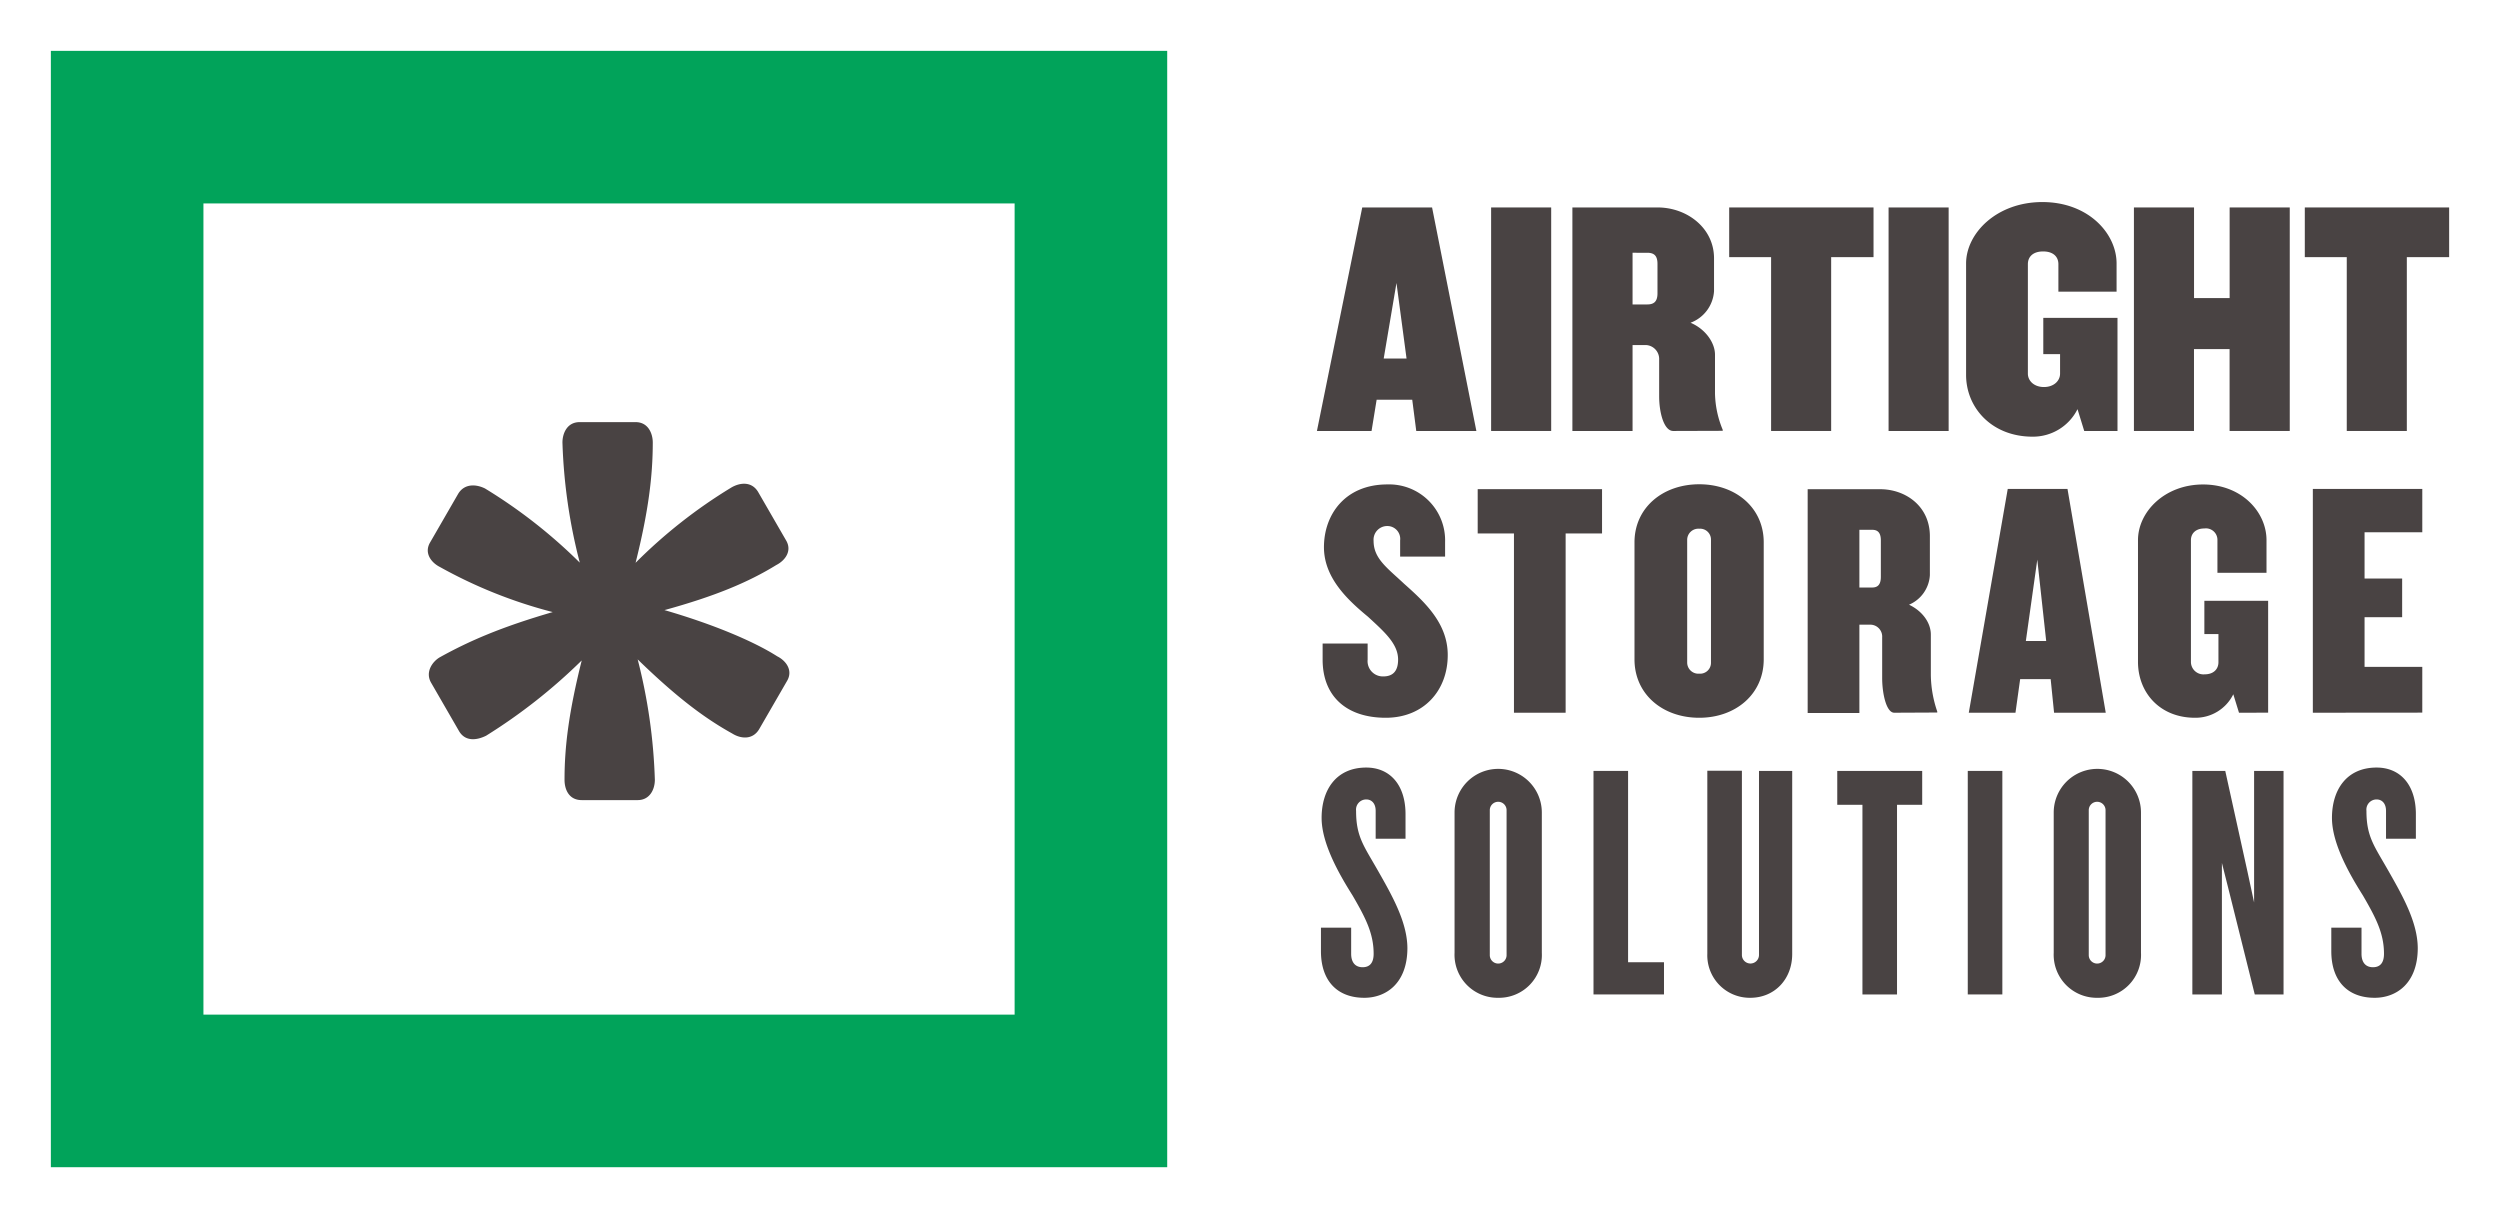 <svg xmlns="http://www.w3.org/2000/svg" id="Layer_1" data-name="Layer 1" viewBox="0 0 491.56 239.5"><defs><style>.cls-1{fill:#494343;}.cls-2{fill:#01a35a;}</style></defs><title>Artboard 1</title><path class="cls-1" d="M278.47,84.74l-.79-6.14h-7l-1,6.14H258.94l8.91-43.95h13.73l8.71,43.95Zm-3.89-29.1-2.51,14.85h4.49Z"></path><path class="cls-1" d="M293.19,84.74V40.79H305V84.74Z"></path><path class="cls-1" d="M329,84.74c-1.84,0-2.77-3.63-2.77-6.8V70.69a2.74,2.74,0,0,0-2.51-2.84H321V84.74H309.17V40.79h16.76c5.74,0,11.09,4,11.09,10v6.47a7.11,7.11,0,0,1-4.62,6.2c3,1.26,4.81,4,4.81,6.27v7.66a19.53,19.53,0,0,0,1.52,7.12v.2Zm-3.1-32.86c0-1.59-.66-2.18-2-2.18H321V59.86h2.9c1.32,0,2-.59,2-2.18Z"></path><path class="cls-1" d="M360.05,50.56V84.74H348.24V50.56H340V40.79h28.38v9.77Z"></path><path class="cls-1" d="M371.34,84.74V40.79h11.81V84.74Z"></path><path class="cls-1" d="M409.81,84.74l-1.32-4.29a9.79,9.79,0,0,1-8.84,5.41c-8,0-13.07-5.67-13.07-12.14V51.81c0-5.94,6-12.08,15-12.08s14.59,6.14,14.59,12.08v5.54H404.73V51.94c0-1.45-1-2.5-3-2.5s-3,1.05-3,2.5V73.46c0,1.45,1.25,2.64,3.16,2.64s3.17-1.19,3.17-2.64V69.63h-3.3V62.5h14.59V84.74Z"></path><path class="cls-1" d="M438.39,84.74V68.64h-7v16.1H419.58V40.79H431.4V58.61h7V40.79h11.82V84.74Z"></path><path class="cls-1" d="M473.24,50.56V84.74H461.43V50.56h-8.25V40.79h28.38v9.77Z"></path><path class="cls-1" d="M272.47,141.13c-7.72,0-12.41-4.23-12.41-11.42v-3.17h8.85v3.17A3,3,0,0,0,272,133c2,0,2.9-1.19,2.9-3.3,0-3.1-2.64-5.41-5.94-8.45-4-3.3-8.64-7.65-8.64-13.66,0-6.4,4.15-12.34,12.47-12.34a11,11,0,0,1,11.35,11.35v2.84h-8.84v-3.17a2.53,2.53,0,0,0-2.51-2.84,2.69,2.69,0,0,0-2.71,2.91c0,3.49,2.64,5.28,6,8.44,4.09,3.63,8.58,7.79,8.58,14C284.68,135.71,280,141.13,272.47,141.13Z"></path><path class="cls-1" d="M307.84,104.89v35.25H297.68V104.89h-7.13V96.18H315v8.71Z"></path><path class="cls-1" d="M334.11,141.13c-7.19,0-12.73-4.62-12.73-11.49v-23c0-6.8,5.54-11.42,12.73-11.42s12.68,4.62,12.68,11.42v23C346.79,136.51,341.24,141.13,334.11,141.13Zm2.31-35a2.14,2.14,0,0,0-2.31-2.17,2.2,2.2,0,0,0-2.37,2.17v24.16a2.2,2.2,0,0,0,2.37,2.17,2.14,2.14,0,0,0,2.31-2.17Z"></path><path class="cls-1" d="M372.46,140.14c-1.58,0-2.38-3.83-2.38-6.8v-8a2.35,2.35,0,0,0-2.17-2.51H365.6v17.36H355.43v-44h14.26c4.95,0,9.77,3.3,9.77,9.24v7.66a6.74,6.74,0,0,1-4.1,5.81c2.64,1.25,4.29,3.56,4.29,5.87v8a22.92,22.92,0,0,0,1.26,7.13v.2Zm-2.64-33.86c0-1.52-.59-2.11-1.72-2.11h-2.5v11.35h2.5c1.13,0,1.72-.59,1.72-2.11Z"></path><path class="cls-1" d="M403.88,140.14l-.67-6.6h-6l-.92,6.6h-9.18l7.66-44h11.75l7.52,44Zm-3.3-30.1-2.25,16h4Z"></path><path class="cls-1" d="M440.24,140.14l-1.12-3.63a8.28,8.28,0,0,1-7.52,4.62c-6.93,0-11.22-4.95-11.22-11V106.21c0-5.54,5.21-10.95,12.8-10.95s12.47,5.41,12.47,10.95v6.41H436v-6.41a2.26,2.26,0,0,0-2.57-2.3c-1.72,0-2.64,1-2.64,2.3v24a2.46,2.46,0,0,0,2.7,2.38c1.79,0,2.71-1.06,2.71-2.38v-5.54h-2.77v-6.54h12.54v22Z"></path><path class="cls-1" d="M454.76,140.14v-44h21.52v8.52H464.93v9.1h7.39v7.59h-7.39v9.77h11.35v9Z"></path><path class="cls-1" d="M268.25,196.19c-5.28,0-8.52-3.3-8.52-9.17V182.4h5.94v5.14c0,1.59.73,2.64,2.25,2.64s2.17-1,2.17-2.64c0-4-1.58-7.06-4.15-11.48-2.58-4.09-6.08-10.16-6.08-15.24,0-5.48,2.84-9.9,8.78-9.9,4.62,0,7.72,3.36,7.72,9.17v4.82h-5.87v-5.48c0-1.45-.79-2.24-1.85-2.24a2,2,0,0,0-2,2.24c0,5.08,1.51,6.86,4.29,11.75s5.8,10.16,5.8,15.31C276.69,193.35,272.54,196.19,268.25,196.19Z"></path><path class="cls-1" d="M294.58,196.19a8.46,8.46,0,0,1-8.58-8.84V159.76a8.58,8.58,0,1,1,17.16,0v27.59A8.42,8.42,0,0,1,294.58,196.19Zm1.65-36.89a1.65,1.65,0,1,0-3.3,0v28.51a1.65,1.65,0,1,0,3.3,0Z"></path><path class="cls-1" d="M313.32,195.53V151.58h6.8V189.2h7.06v6.33Z"></path><path class="cls-1" d="M344.15,196.19a8.35,8.35,0,0,1-8.45-8.65v-36h6.8v36.23a1.68,1.68,0,1,0,3.36,0V151.58h6.53v36C352.39,192.56,348.9,196.19,344.15,196.19Z"></path><path class="cls-1" d="M373,158.24v37.29h-6.8V158.24h-4.95v-6.66h16.7v6.66Z"></path><path class="cls-1" d="M386.91,195.53V151.58h6.8v43.95Z"></path><path class="cls-1" d="M412.39,196.19a8.46,8.46,0,0,1-8.58-8.84V159.76a8.58,8.58,0,1,1,17.16,0v27.59A8.42,8.42,0,0,1,412.39,196.19ZM414,159.3a1.65,1.65,0,1,0-3.3,0v28.51a1.65,1.65,0,1,0,3.3,0Z"></path><path class="cls-1" d="M443.34,195.53l-4.95-19.86-1.51-6v25.87h-5.81V151.58h6.47l4.35,19.73,1.32,6.14V151.58H449v43.95Z"></path><path class="cls-1" d="M466.91,196.19c-5.28,0-8.52-3.3-8.52-9.17V182.4h5.94v5.14c0,1.59.73,2.64,2.25,2.64s2.17-1,2.17-2.64c0-4-1.58-7.06-4.15-11.48-2.58-4.09-6.08-10.16-6.08-15.24,0-5.48,2.84-9.9,8.78-9.9,4.62,0,7.72,3.36,7.72,9.17v4.82h-5.87v-5.48c0-1.45-.79-2.24-1.85-2.24a2,2,0,0,0-2,2.24c0,5.08,1.51,6.86,4.29,11.75s5.8,10.16,5.8,15.31C475.35,193.35,471.2,196.19,466.91,196.19Z"></path><path class="cls-1" d="M149.26,143.39c-1.27,2.11-3.59,1.9-5.28.84-5.71-3.17-11.2-7.39-18.6-14.58a108,108,0,0,1,3.38,23.67c0,1.9-1,4-3.38,4h-11c-2.53,0-3.38-2.11-3.38-4,0-6.55.85-13.31,3.38-23.46a109,109,0,0,1-18.8,14.8c-1.69.84-4,1.26-5.29-.85l-5.49-9.51c-1.27-2.11.21-4.22,1.69-5.07,5.71-3.17,12-5.92,22.19-8.88a93.35,93.35,0,0,1-22.19-8.87c-1.69-.85-3.17-2.75-1.9-4.86l5.49-9.51c1.27-2.11,3.6-1.9,5.29-1.06A101.2,101.2,0,0,1,114,110.63,106.79,106.79,0,0,1,110.59,87c0-1.69.85-4,3.38-4h11c2.54,0,3.38,2.33,3.38,4,0,6.55-.84,13.52-3.38,23.66a99.75,99.75,0,0,1,18.81-14.79c1.69-1,4-1.27,5.28.85l5.49,9.51c1.27,2.11-.21,4-1.9,4.86-5.49,3.38-12,6.12-22,8.87,9.51,2.75,17.54,6.13,22.18,9.09,1.69.84,3.17,2.75,1.91,4.86Z"></path><path class="cls-2" d="M229.5,229.5H10V10H229.5ZM40,199.5H199.5V40H40Z"></path></svg>